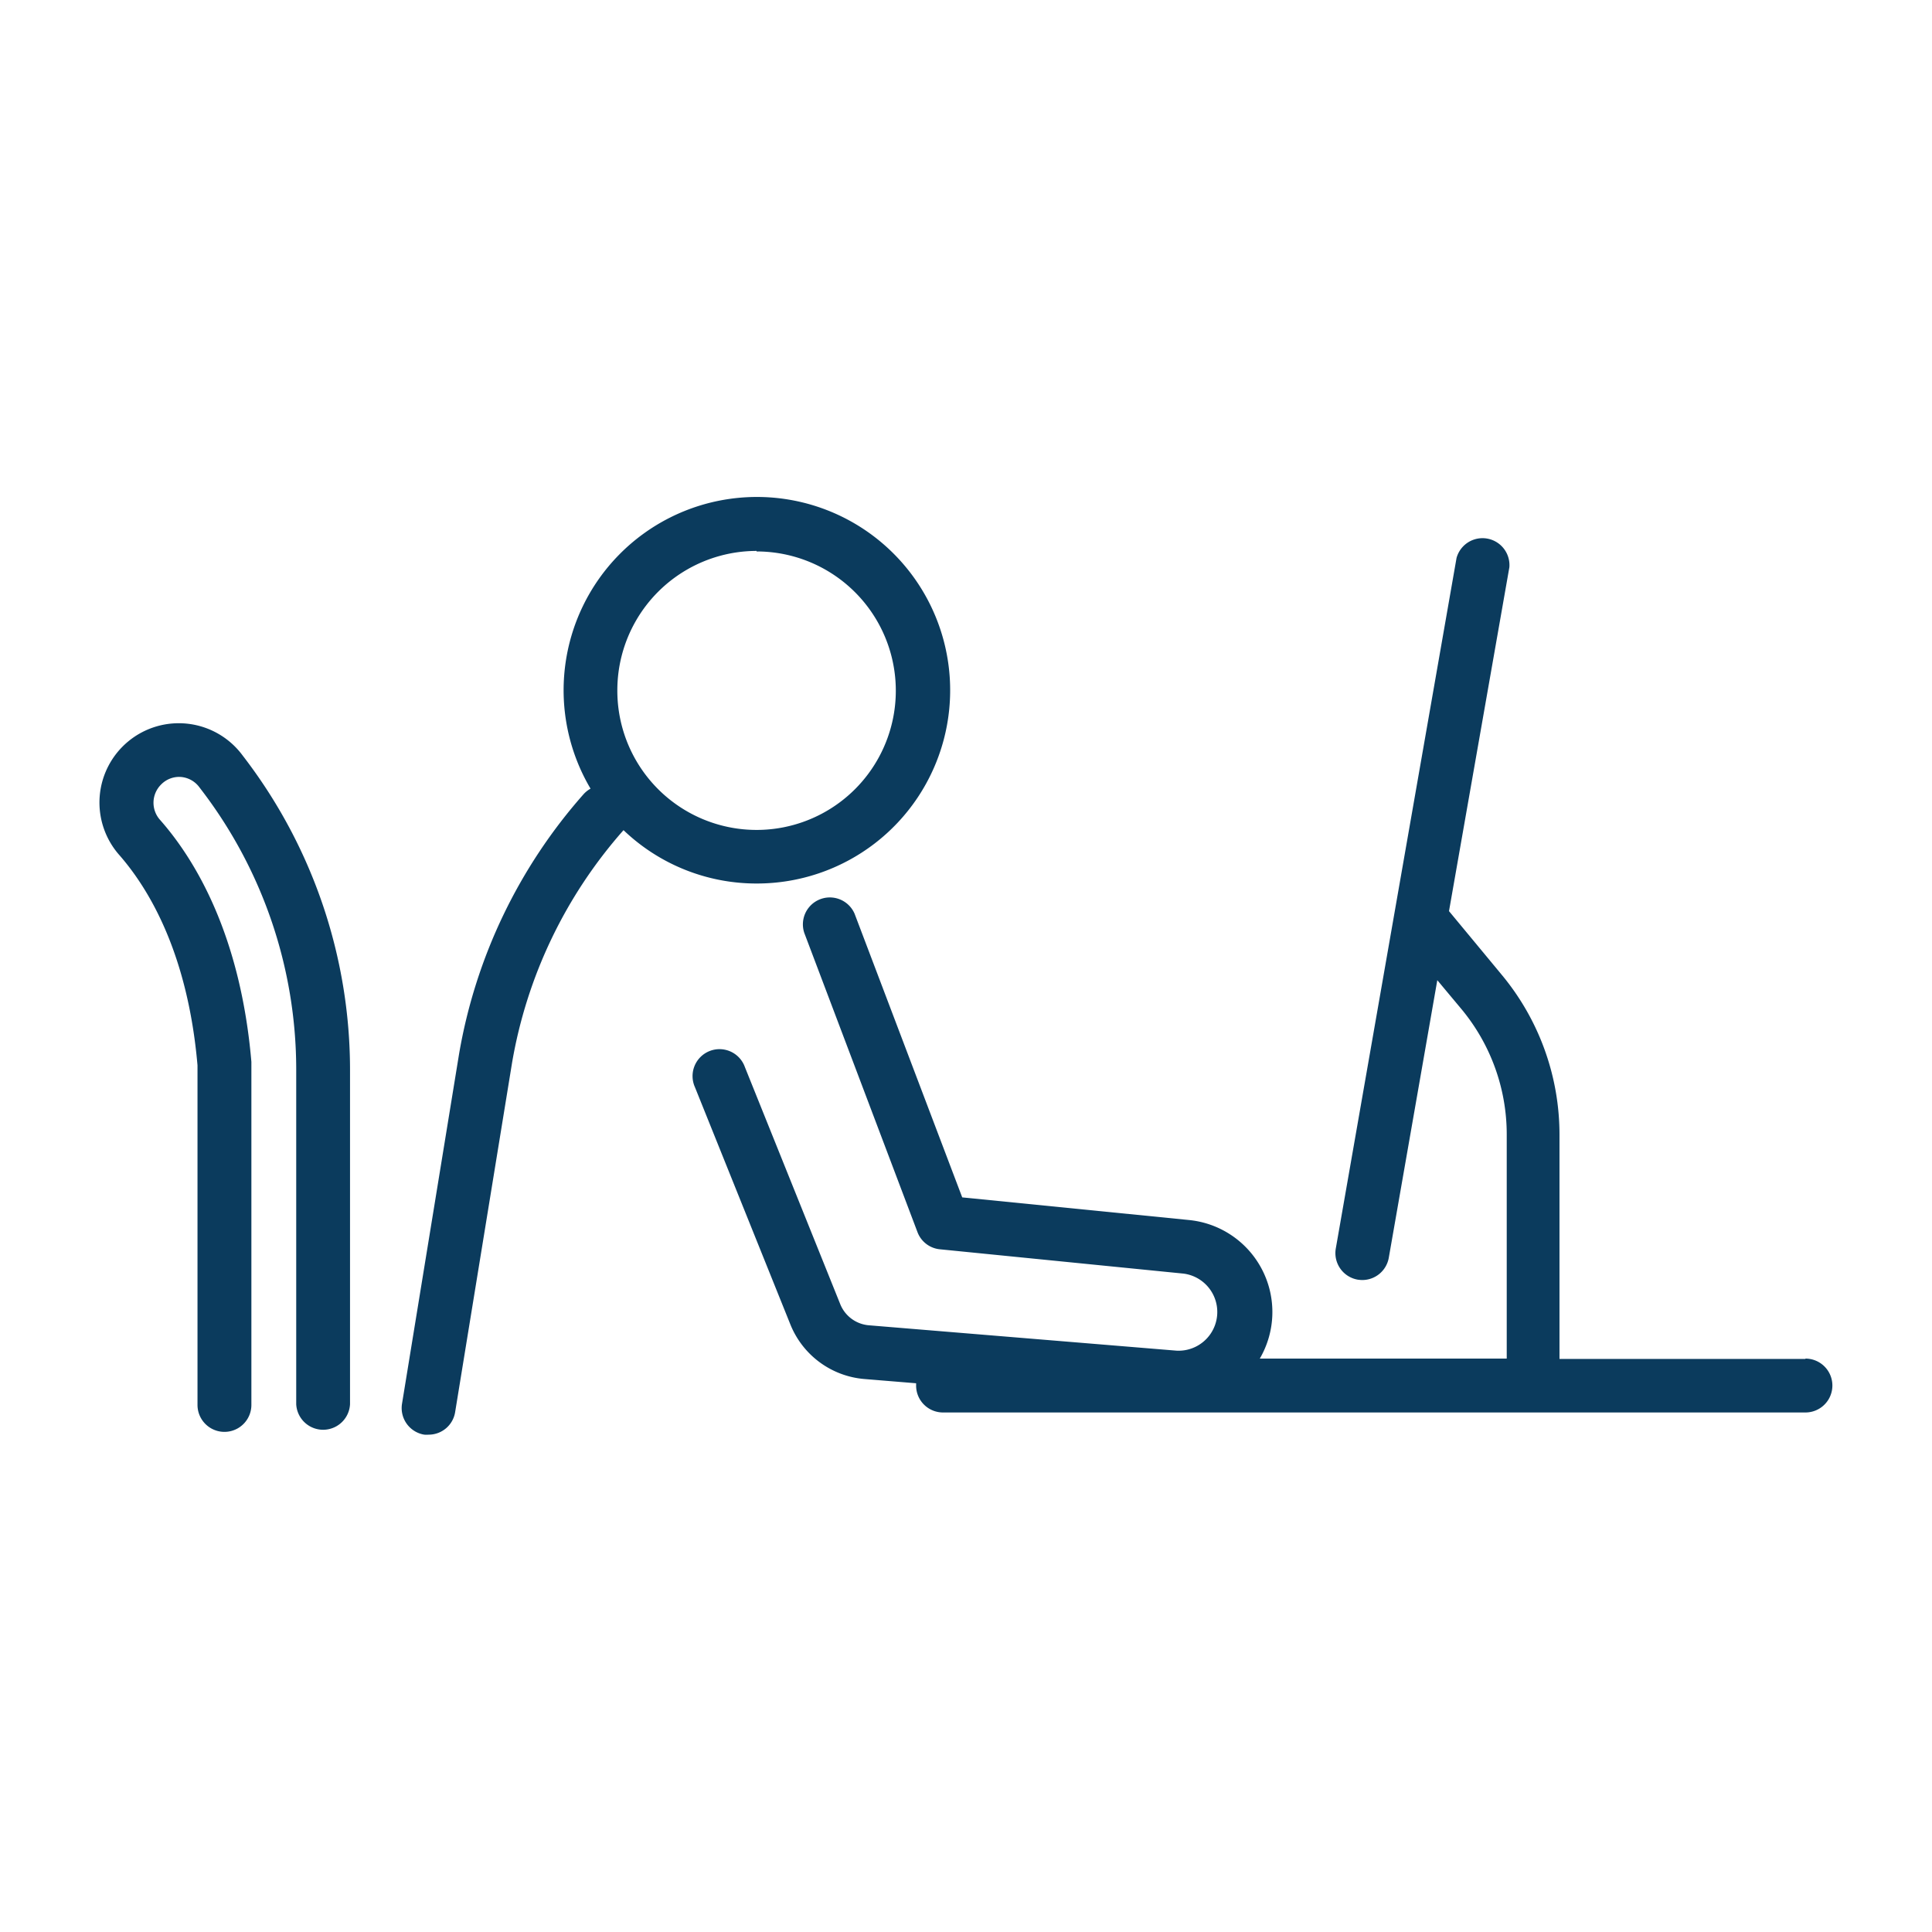 <svg xmlns="http://www.w3.org/2000/svg" id="Camada_1" data-name="Camada 1" viewBox="0 0 256 256"><defs><style>.cls-1{fill:#0b3b5d;}</style></defs><title>icones_site</title><path class="cls-1" d="M100.25,117.07a25.61,25.61,0,1,0-22-12.57,3.66,3.66,0,0,0-.91.72,69.68,69.68,0,0,0-16.51,34.43L53.27,186a3.57,3.57,0,0,0,2.95,4.1,3.77,3.77,0,0,0,.58,0,3.55,3.55,0,0,0,3.51-3l7.54-46.27A62.4,62.4,0,0,1,82.62,110,25.46,25.46,0,0,0,100.25,117.07Zm0-44A18.45,18.45,0,1,1,81.8,91.49,18.47,18.47,0,0,1,100.25,73Z"></path><path class="cls-1" d="M239.23,180.07H206.64V150.39A33.14,33.14,0,0,0,199,129.18l-7-8.45,8-45.57a3.57,3.57,0,0,0-7-1.23l-16,91.5a3.57,3.57,0,0,0,2.9,4.13,4.44,4.44,0,0,0,.62.05,3.57,3.57,0,0,0,3.51-3l6.42-36.73,3.2,3.83a26,26,0,0,1,6,16.63v29.68H166.93a12.25,12.25,0,0,0-9.38-18.36l-30.05-3-14.26-37.58a3.57,3.57,0,0,0-6.67,2.53l15,39.65a3.54,3.54,0,0,0,3,2.28l32.26,3.22a5.13,5.13,0,0,1-.93,10.21l-40.74-3.36a4.49,4.49,0,0,1-3.83-2.82l-12.63-31.4a3.57,3.57,0,1,0-6.62,2.66l12.63,31.4a11.6,11.6,0,0,0,9.86,7.28l6.82.56c0,.1,0,.2,0,.3a3.56,3.56,0,0,0,3.56,3.57H239.23a3.57,3.57,0,1,0,0-7.14Z"></path><path class="cls-1" d="M32.07,100a10.51,10.51,0,1,0-16.24,13.32c4,4.59,9.06,13.14,10.34,27.84v45a3.57,3.57,0,0,0,7.14,0V141c0-.1,0-.2,0-.3C31.88,124,25.94,114,21.2,108.63a3.4,3.4,0,0,1,.15-4.68,3.34,3.34,0,0,1,2.6-1,3.38,3.38,0,0,1,2.44,1.33l.51.67a61,61,0,0,1,12.35,36.67v44.45a3.57,3.57,0,0,0,7.13,0V141.67a68.15,68.15,0,0,0-13.8-41Z"></path></svg>